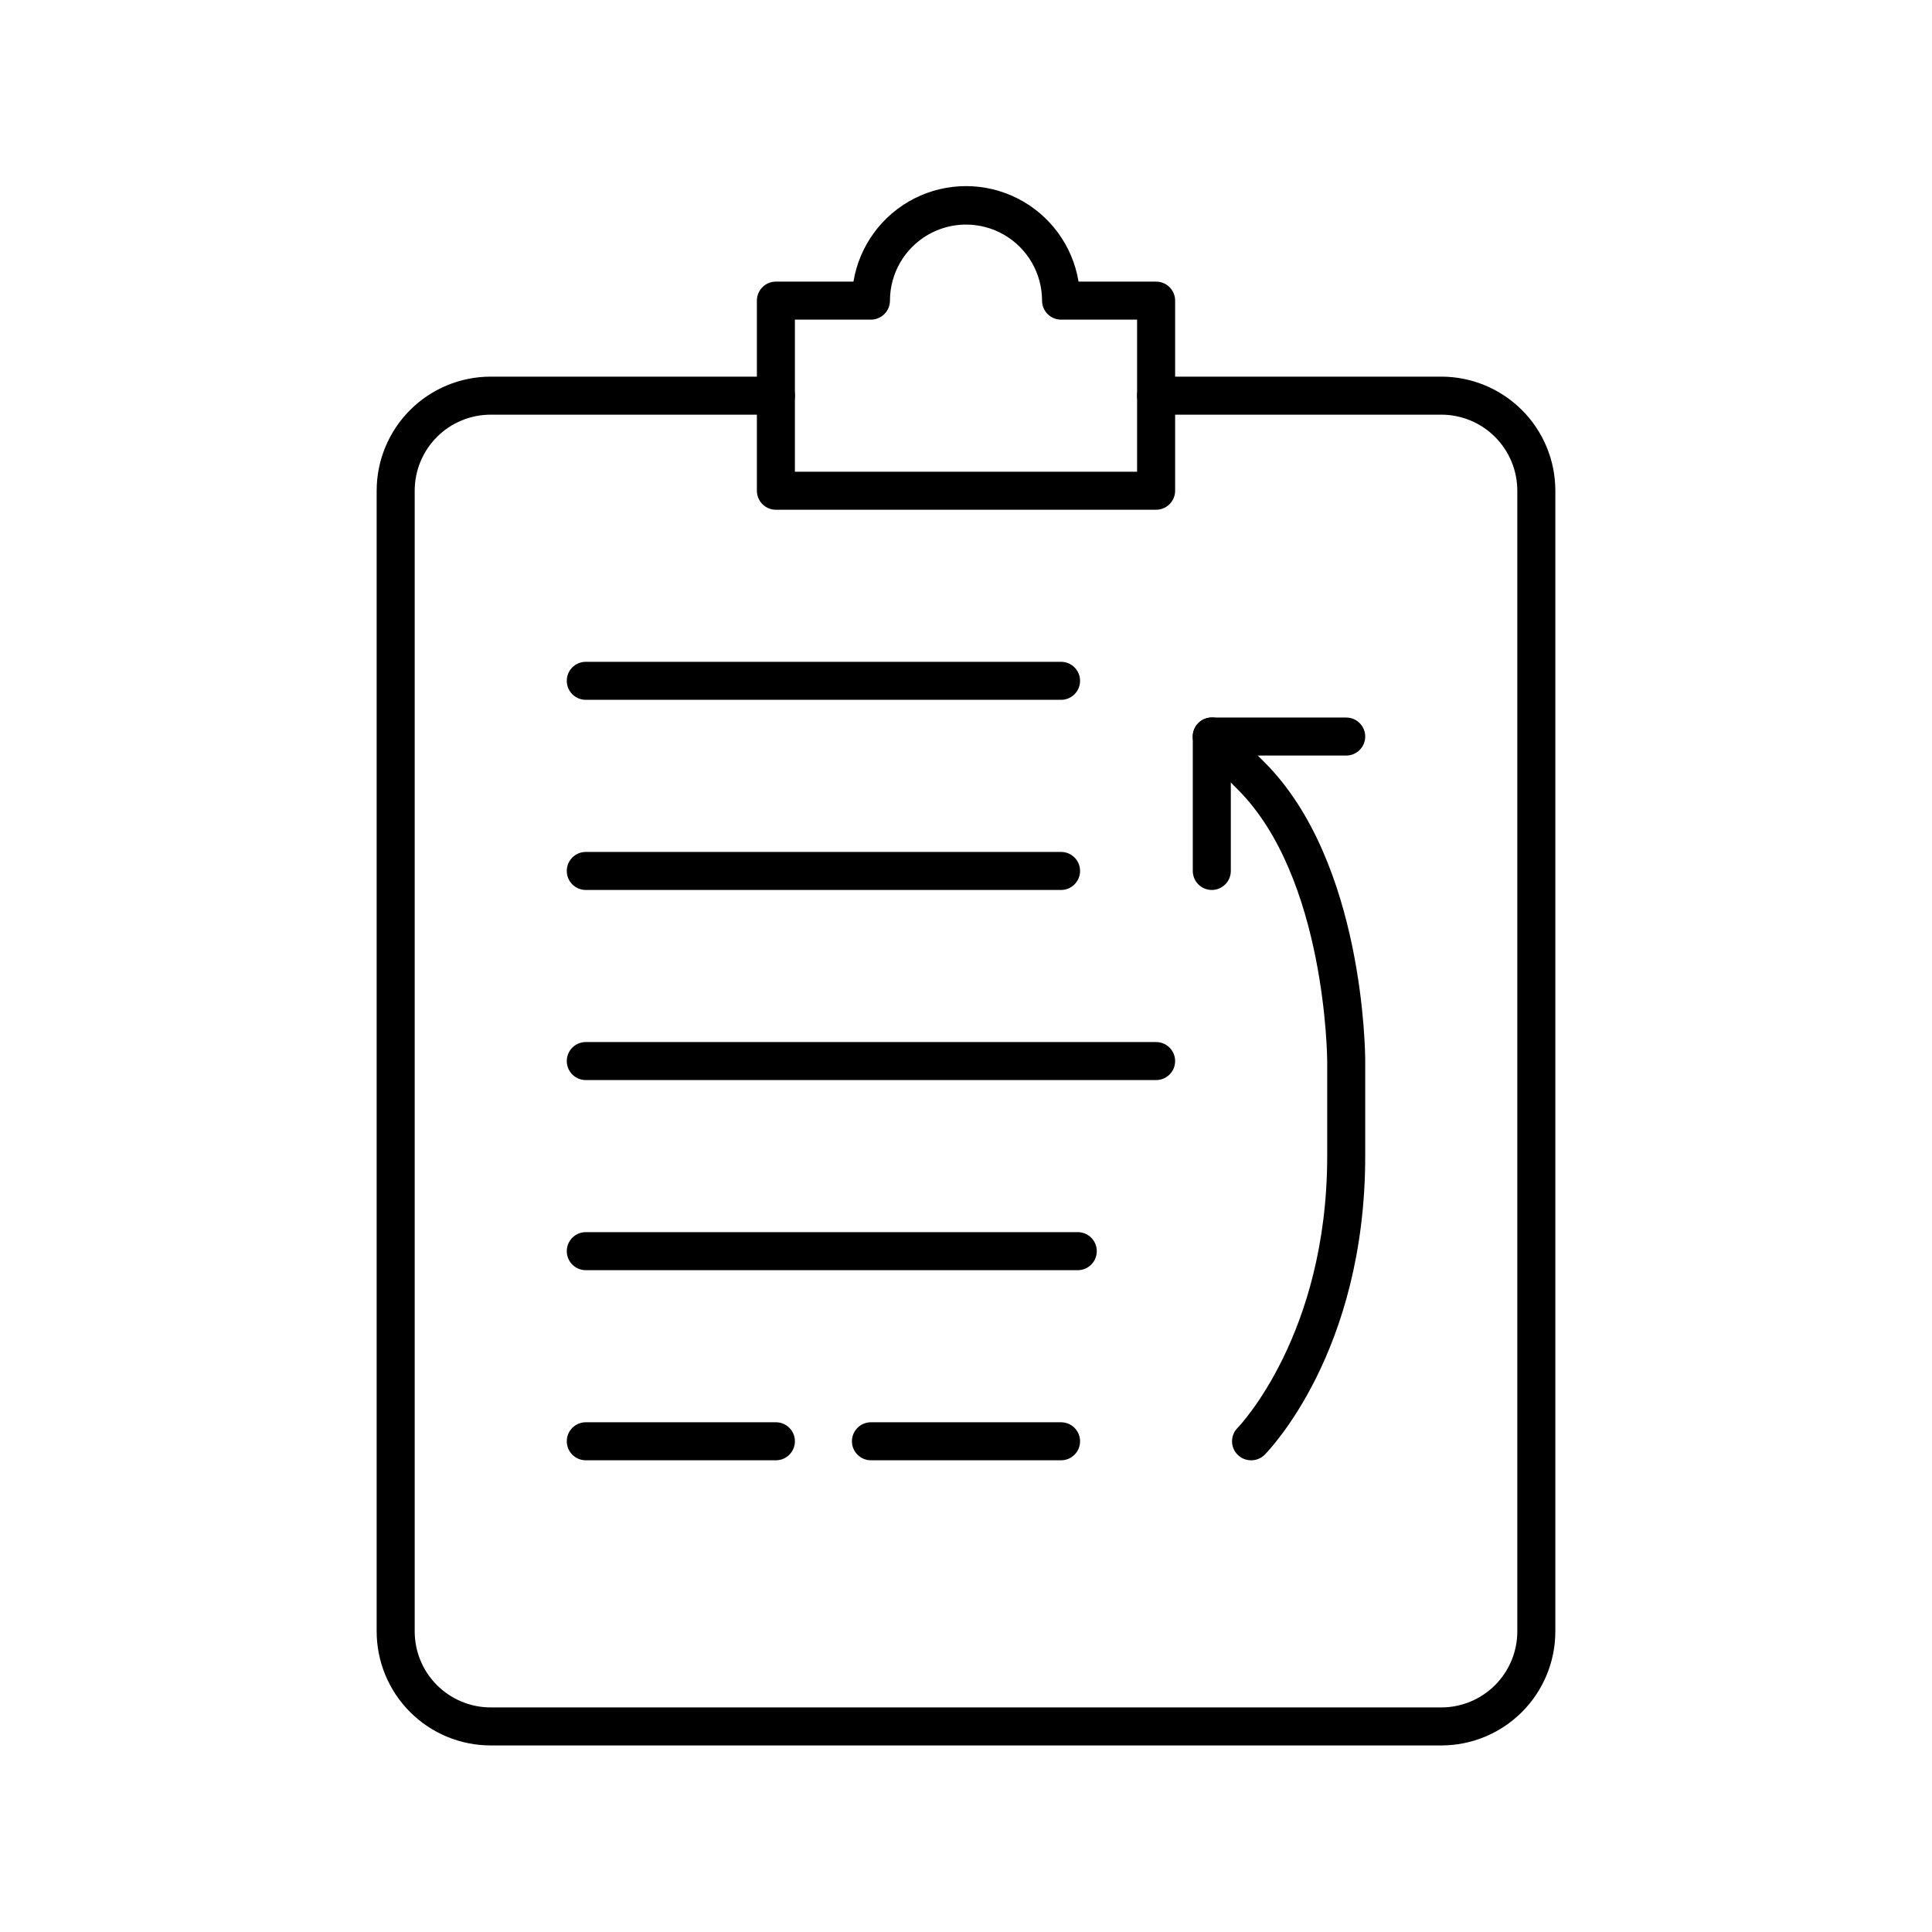 <?xml version="1.0" encoding="UTF-8"?>
<!-- Uploaded to: ICON Repo, www.svgrepo.com, Generator: ICON Repo Mixer Tools -->
<svg fill="#000000" width="800px" height="800px" version="1.1" viewBox="144 144 512 512" xmlns="http://www.w3.org/2000/svg">
 <g>
  <path d="m525.95 606.56h-251.9c-8.02 0-15.707-3.184-21.375-8.852s-8.855-13.359-8.855-21.375v-302.29c0-8.02 3.188-15.707 8.855-21.375s13.355-8.855 21.375-8.855h75.57c2.781 0 5.039 2.258 5.039 5.039s-2.258 5.039-5.039 5.039h-75.57c-5.344 0-10.473 2.121-14.25 5.902-3.781 3.777-5.902 8.906-5.902 14.25v302.29c0 5.344 2.121 10.469 5.902 14.25 3.777 3.777 8.906 5.902 14.25 5.902h251.9c5.348 0 10.473-2.125 14.25-5.902 3.781-3.781 5.902-8.906 5.902-14.25v-302.29c0-5.344-2.121-10.473-5.902-14.25-3.777-3.781-8.902-5.902-14.25-5.902h-75.57c-2.781 0-5.039-2.258-5.039-5.039s2.258-5.039 5.039-5.039h75.57c8.02 0 15.707 3.188 21.375 8.855 5.672 5.668 8.855 13.355 8.855 21.375v302.29c0 8.016-3.184 15.707-8.855 21.375-5.668 5.668-13.355 8.852-21.375 8.852z"/>
  <path d="m450.38 279.09h-100.76c-2.781 0-5.039-2.258-5.039-5.039v-50.383c0-2.781 2.258-5.035 5.039-5.035h20.555c1.57-9.504 7.57-17.691 16.16-22.047 8.59-4.352 18.742-4.352 27.332 0 8.59 4.356 14.594 12.543 16.16 22.047h20.555c1.336 0 2.617 0.527 3.562 1.473 0.945 0.945 1.477 2.227 1.477 3.562v50.383c0 1.336-0.531 2.617-1.477 3.562-0.945 0.945-2.227 1.477-3.562 1.477zm-95.723-10.078h90.684v-40.305h-20.152c-2.781 0-5.035-2.254-5.035-5.039 0-7.199-3.844-13.852-10.078-17.453-6.234-3.598-13.918-3.598-20.152 0-6.234 3.602-10.074 10.254-10.074 17.453 0 1.336-0.531 2.617-1.477 3.562-0.945 0.945-2.227 1.477-3.562 1.477h-20.152z"/>
  <path d="m425.19 329.46h-125.95c-2.785 0-5.039-2.254-5.039-5.039 0-2.781 2.254-5.035 5.039-5.035h125.95c2.785 0 5.039 2.254 5.039 5.035 0 2.785-2.254 5.039-5.039 5.039z"/>
  <path d="m425.19 379.85h-125.95c-2.785 0-5.039-2.258-5.039-5.039s2.254-5.039 5.039-5.039h125.95c2.785 0 5.039 2.258 5.039 5.039s-2.254 5.039-5.039 5.039z"/>
  <path d="m450.38 430.23h-151.14c-2.785 0-5.039-2.254-5.039-5.039 0-2.781 2.254-5.035 5.039-5.035h151.14c2.781 0 5.039 2.254 5.039 5.035 0 2.785-2.258 5.039-5.039 5.039z"/>
  <path d="m429.62 480.61h-130.38c-2.785 0-5.039-2.258-5.039-5.039s2.254-5.039 5.039-5.039h130.38c2.785 0 5.039 2.258 5.039 5.039s-2.254 5.039-5.039 5.039z"/>
  <path d="m349.62 530.99h-50.379c-2.785 0-5.039-2.254-5.039-5.039 0-2.781 2.254-5.035 5.039-5.035h50.379c2.781 0 5.039 2.254 5.039 5.035 0 2.785-2.258 5.039-5.039 5.039z"/>
  <path d="m425.19 530.99h-50.379c-2.781 0-5.039-2.254-5.039-5.039 0-2.781 2.258-5.035 5.039-5.035h50.379c2.785 0 5.039 2.254 5.039 5.035 0 2.785-2.254 5.039-5.039 5.039z"/>
  <path d="m475.57 530.99c-1.34 0.008-2.625-0.516-3.578-1.461-0.953-0.945-1.488-2.234-1.488-3.578 0-1.34 0.535-2.629 1.488-3.574 0.305-0.305 23.73-24.637 23.73-71.996v-25.191c0-0.504-0.301-48.617-23.73-71.996l-10.43-10.43v0.004c-1.973-1.977-1.973-5.18 0-7.152 1.977-1.977 5.18-1.977 7.156 0l10.43 10.43c26.348 26.398 26.648 77.031 26.648 79.145v25.191c0 51.891-25.594 78.039-26.652 79.148h0.004c-0.953 0.945-2.238 1.469-3.578 1.461z"/>
  <path d="m465.14 379.85c-2.781 0-5.039-2.258-5.039-5.039v-35.621c0-2.781 2.258-5.035 5.039-5.035h35.621c2.781 0 5.035 2.254 5.035 5.035 0 2.785-2.254 5.039-5.035 5.039h-30.582v30.582c0 1.336-0.531 2.617-1.477 3.562-0.945 0.945-2.227 1.477-3.562 1.477z"/>
 </g>
</svg>
